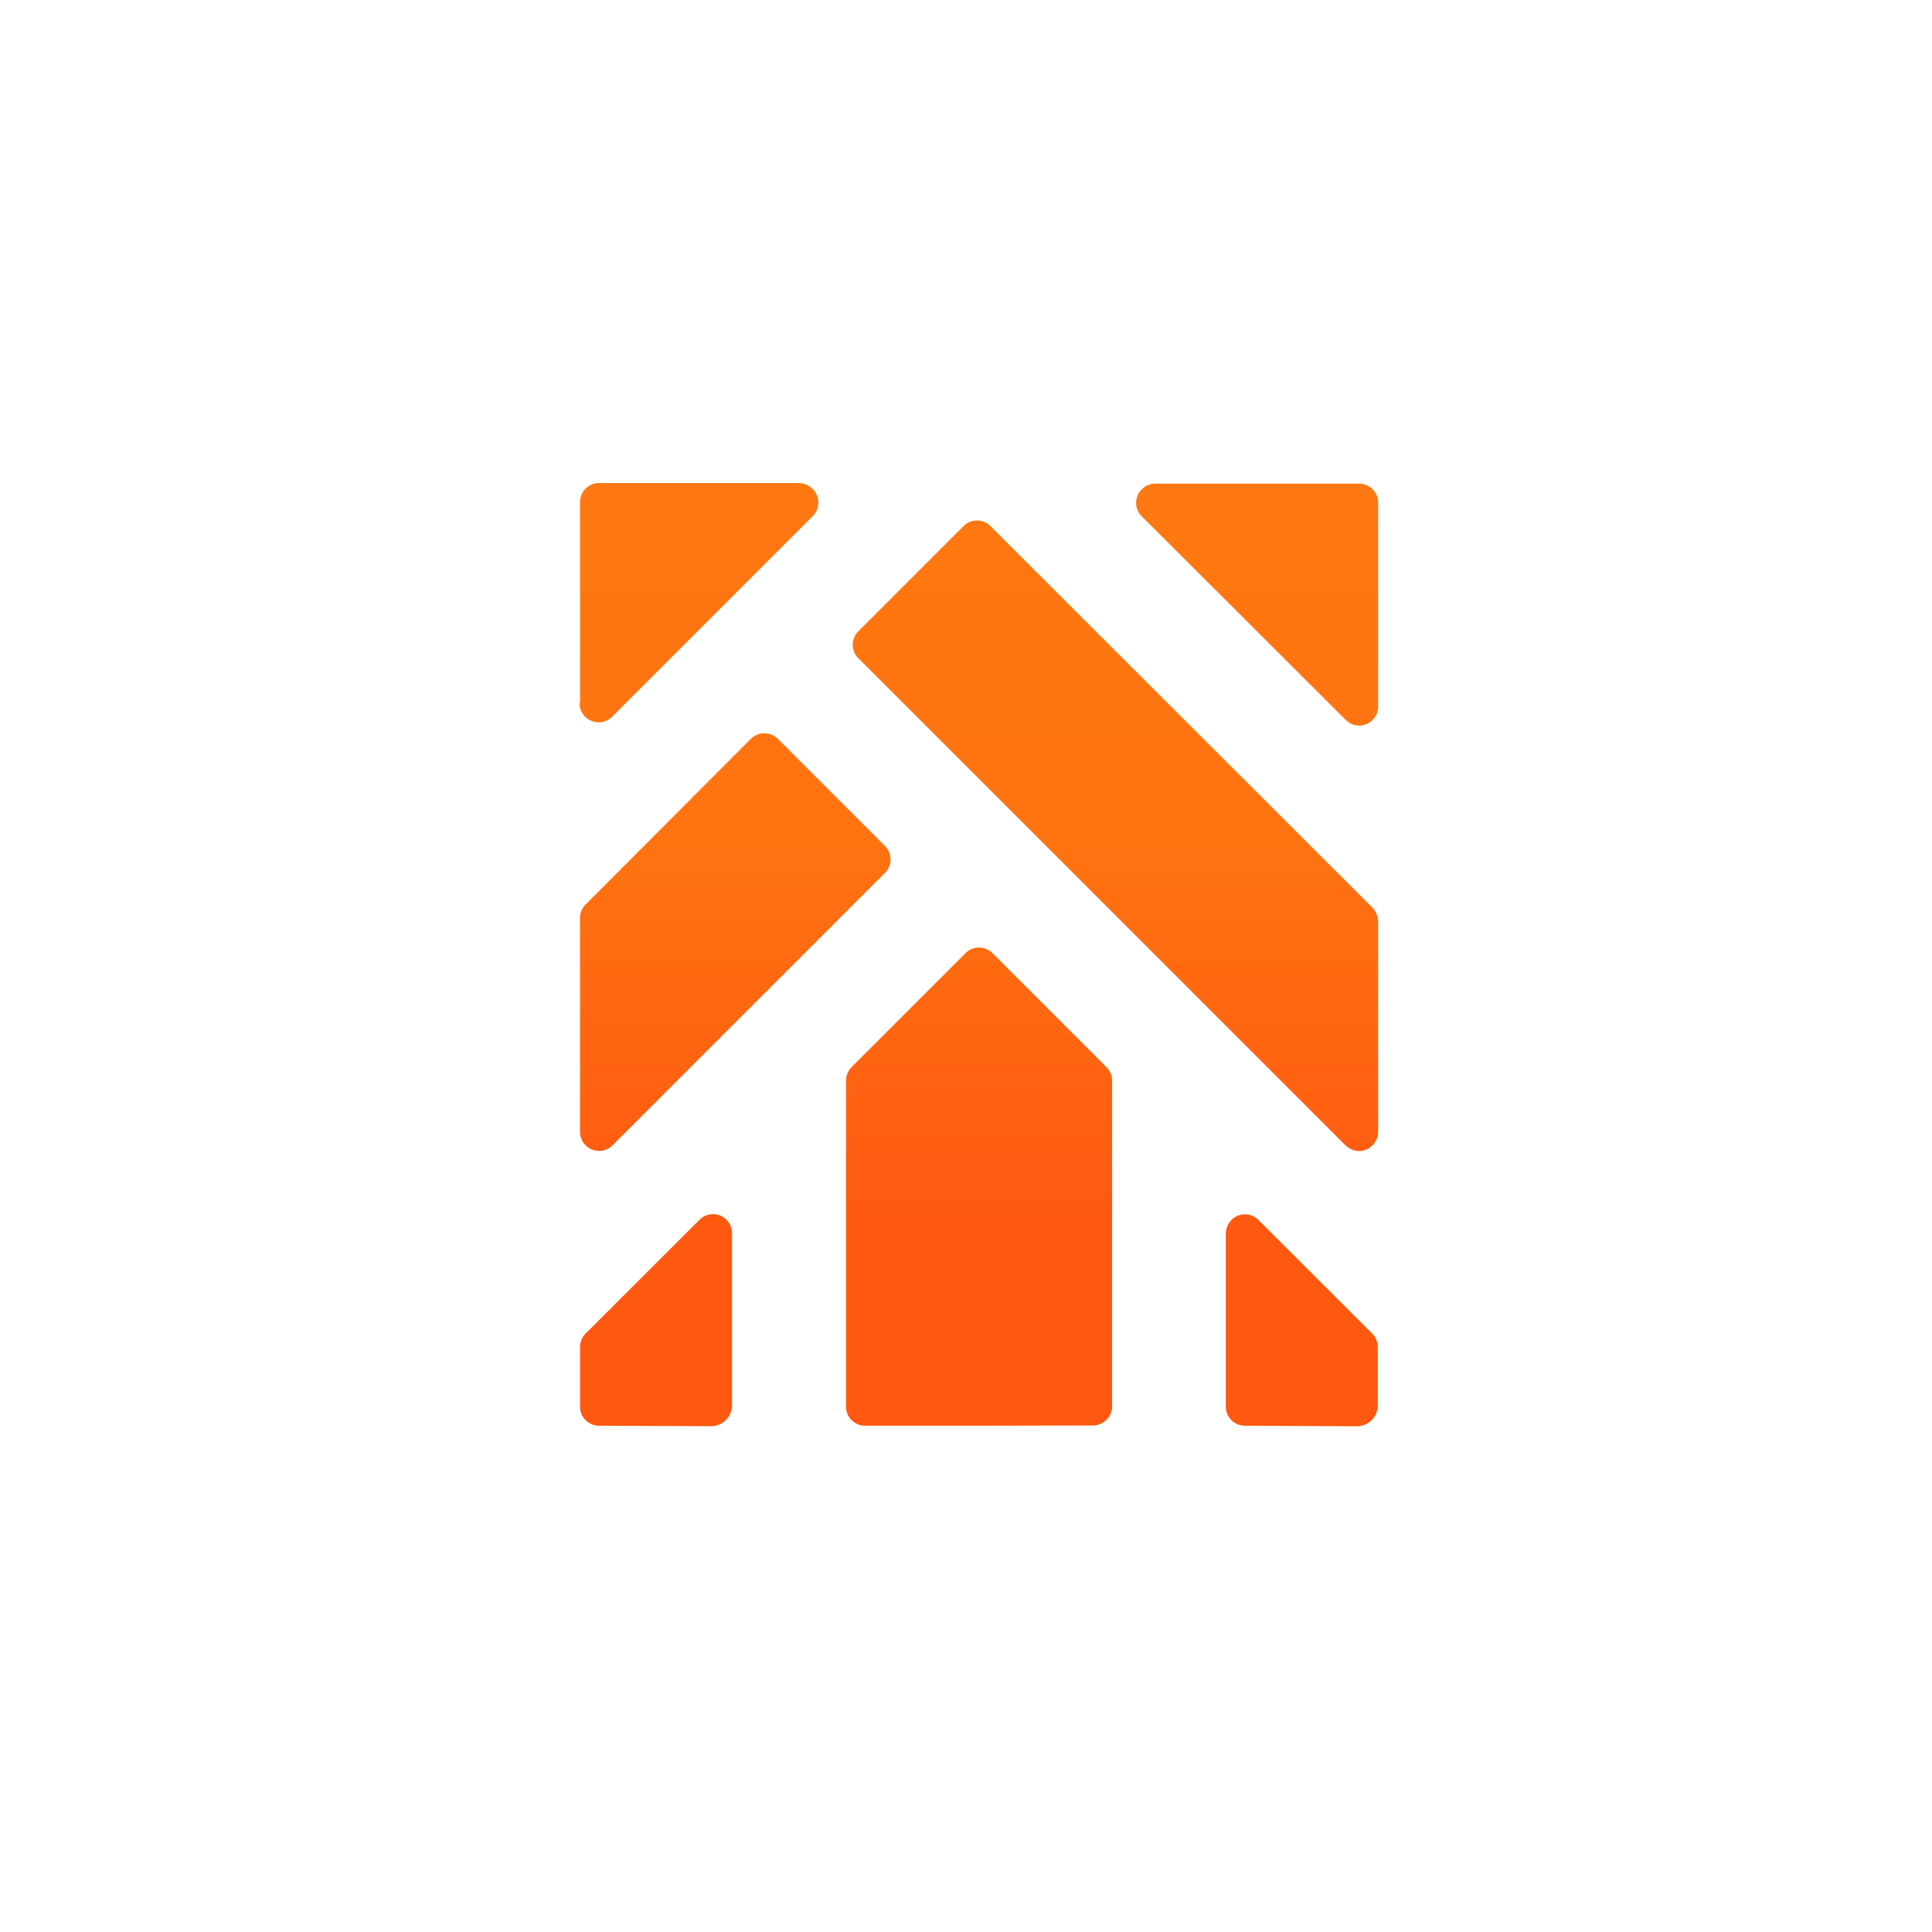 <svg xmlns="http://www.w3.org/2000/svg" xmlns:xlink="http://www.w3.org/1999/xlink" width="40" height="40" viewBox="0 0 40 40">
  <defs>
    <clipPath id="clip-path">
      <rect id="Retângulo_4169" data-name="Retângulo 4169" width="40" height="40" fill="#4e1818" stroke="#707070" stroke-width="1"/>
    </clipPath>
    <filter id="Elipse_9" x="1" y="2" width="38" height="38" filterUnits="userSpaceOnUse">
      <feOffset dy="1" input="SourceAlpha"/>
      <feGaussianBlur stdDeviation="1" result="blur"/>
      <feFlood flood-opacity="0.302"/>
      <feComposite operator="in" in2="blur"/>
      <feComposite in="SourceGraphic"/>
    </filter>
    <linearGradient id="linear-gradient" x1="0.5" x2="0.5" y2="0.797" gradientUnits="objectBoundingBox">
      <stop offset="0" stop-color="#ff7811"/>
      <stop offset="0.473" stop-color="#ff7311"/>
      <stop offset="1" stop-color="#ff5811"/>
    </linearGradient>
    <clipPath id="clip-tangram_ico_shadow">
      <rect width="40" height="40"/>
    </clipPath>
  </defs>
  <g id="tangram_ico_shadow" clip-path="url(#clip-tangram_ico_shadow)">
    <g id="Grupo_de_máscara_2" data-name="Grupo de máscara 2" clip-path="url(#clip-path)">
      <g id="Grupo_2990" data-name="Grupo 2990" transform="translate(1 1)">
        <g id="Grupo_2989" data-name="Grupo 2989" transform="translate(1 1)">
          <g id="Grupo_2988" data-name="Grupo 2988">
            <g transform="matrix(1, 0, 0, 1, -2, -2)" filter="url(#Elipse_9)">
              <circle id="Elipse_9-2" data-name="Elipse 9" cx="16" cy="16" r="16" transform="translate(4 4)" fill="#fff"/>
            </g>
            <g id="Grupo_2987" data-name="Grupo 2987" transform="translate(10 8)">
              <path id="União_126" data-name="União 126" d="M31.879,31.857a.394.394,0,0,1-.4-.4V27.9a.412.412,0,0,1,.231-.384.391.391,0,0,1,.443.08l2.356,2.353a.4.4,0,0,1,.117.28v1.205a.435.435,0,0,1-.435.435Zm-5.51,0H24.01a.394.394,0,0,1-.394-.4h0V24.721a.4.4,0,0,1,.114-.288l2.359-2.359a.394.394,0,0,1,.56,0h0l2.359,2.359a.4.4,0,0,1,.117.28v6.739a.4.4,0,0,1-.4.4Zm-7.866,0a.394.394,0,0,1-.394-.4h0V30.227a.4.4,0,0,1,.117-.28l2.356-2.353a.394.394,0,0,1,.674.277v3.561a.435.435,0,0,1-.435.435Zm-.394-6.086V21.334a.4.4,0,0,1,.117-.27l3.419-3.427a.394.394,0,0,1,.56,0l2.216,2.216a.394.394,0,0,1,0,.56h0l-5.637,5.637a.381.381,0,0,1-.275.117.394.394,0,0,1-.4-.391h0Zm15.847.28L23.872,15.968a.394.394,0,0,1,0-.56h0l2.177-2.177a.394.394,0,0,1,.557,0h0l7.9,7.892a.446.446,0,0,1,.127.308v4.339a.4.4,0,0,1-.394.4h0a.391.391,0,0,1-.277-.117Zm0-8.813-4.217-4.209a.394.394,0,0,1,0-.56.389.389,0,0,1,.28-.117h4.214a.394.394,0,0,1,.4.4v4.209a.394.394,0,0,1-.394.4h0a.381.381,0,0,1-.275-.117Zm-15.847-.358V12.734a.394.394,0,0,1,.391-.394h4.119a.415.415,0,0,1,.384.233.394.394,0,0,1-.08.456l-4.147,4.147a.386.386,0,0,1-.277.117.394.394,0,0,1-.4-.394Z" transform="translate(-18.1 -12.339)" fill="url(#linear-gradient)"/>
            </g>
          </g>
        </g>
      </g>
    </g>
  </g>
</svg>
